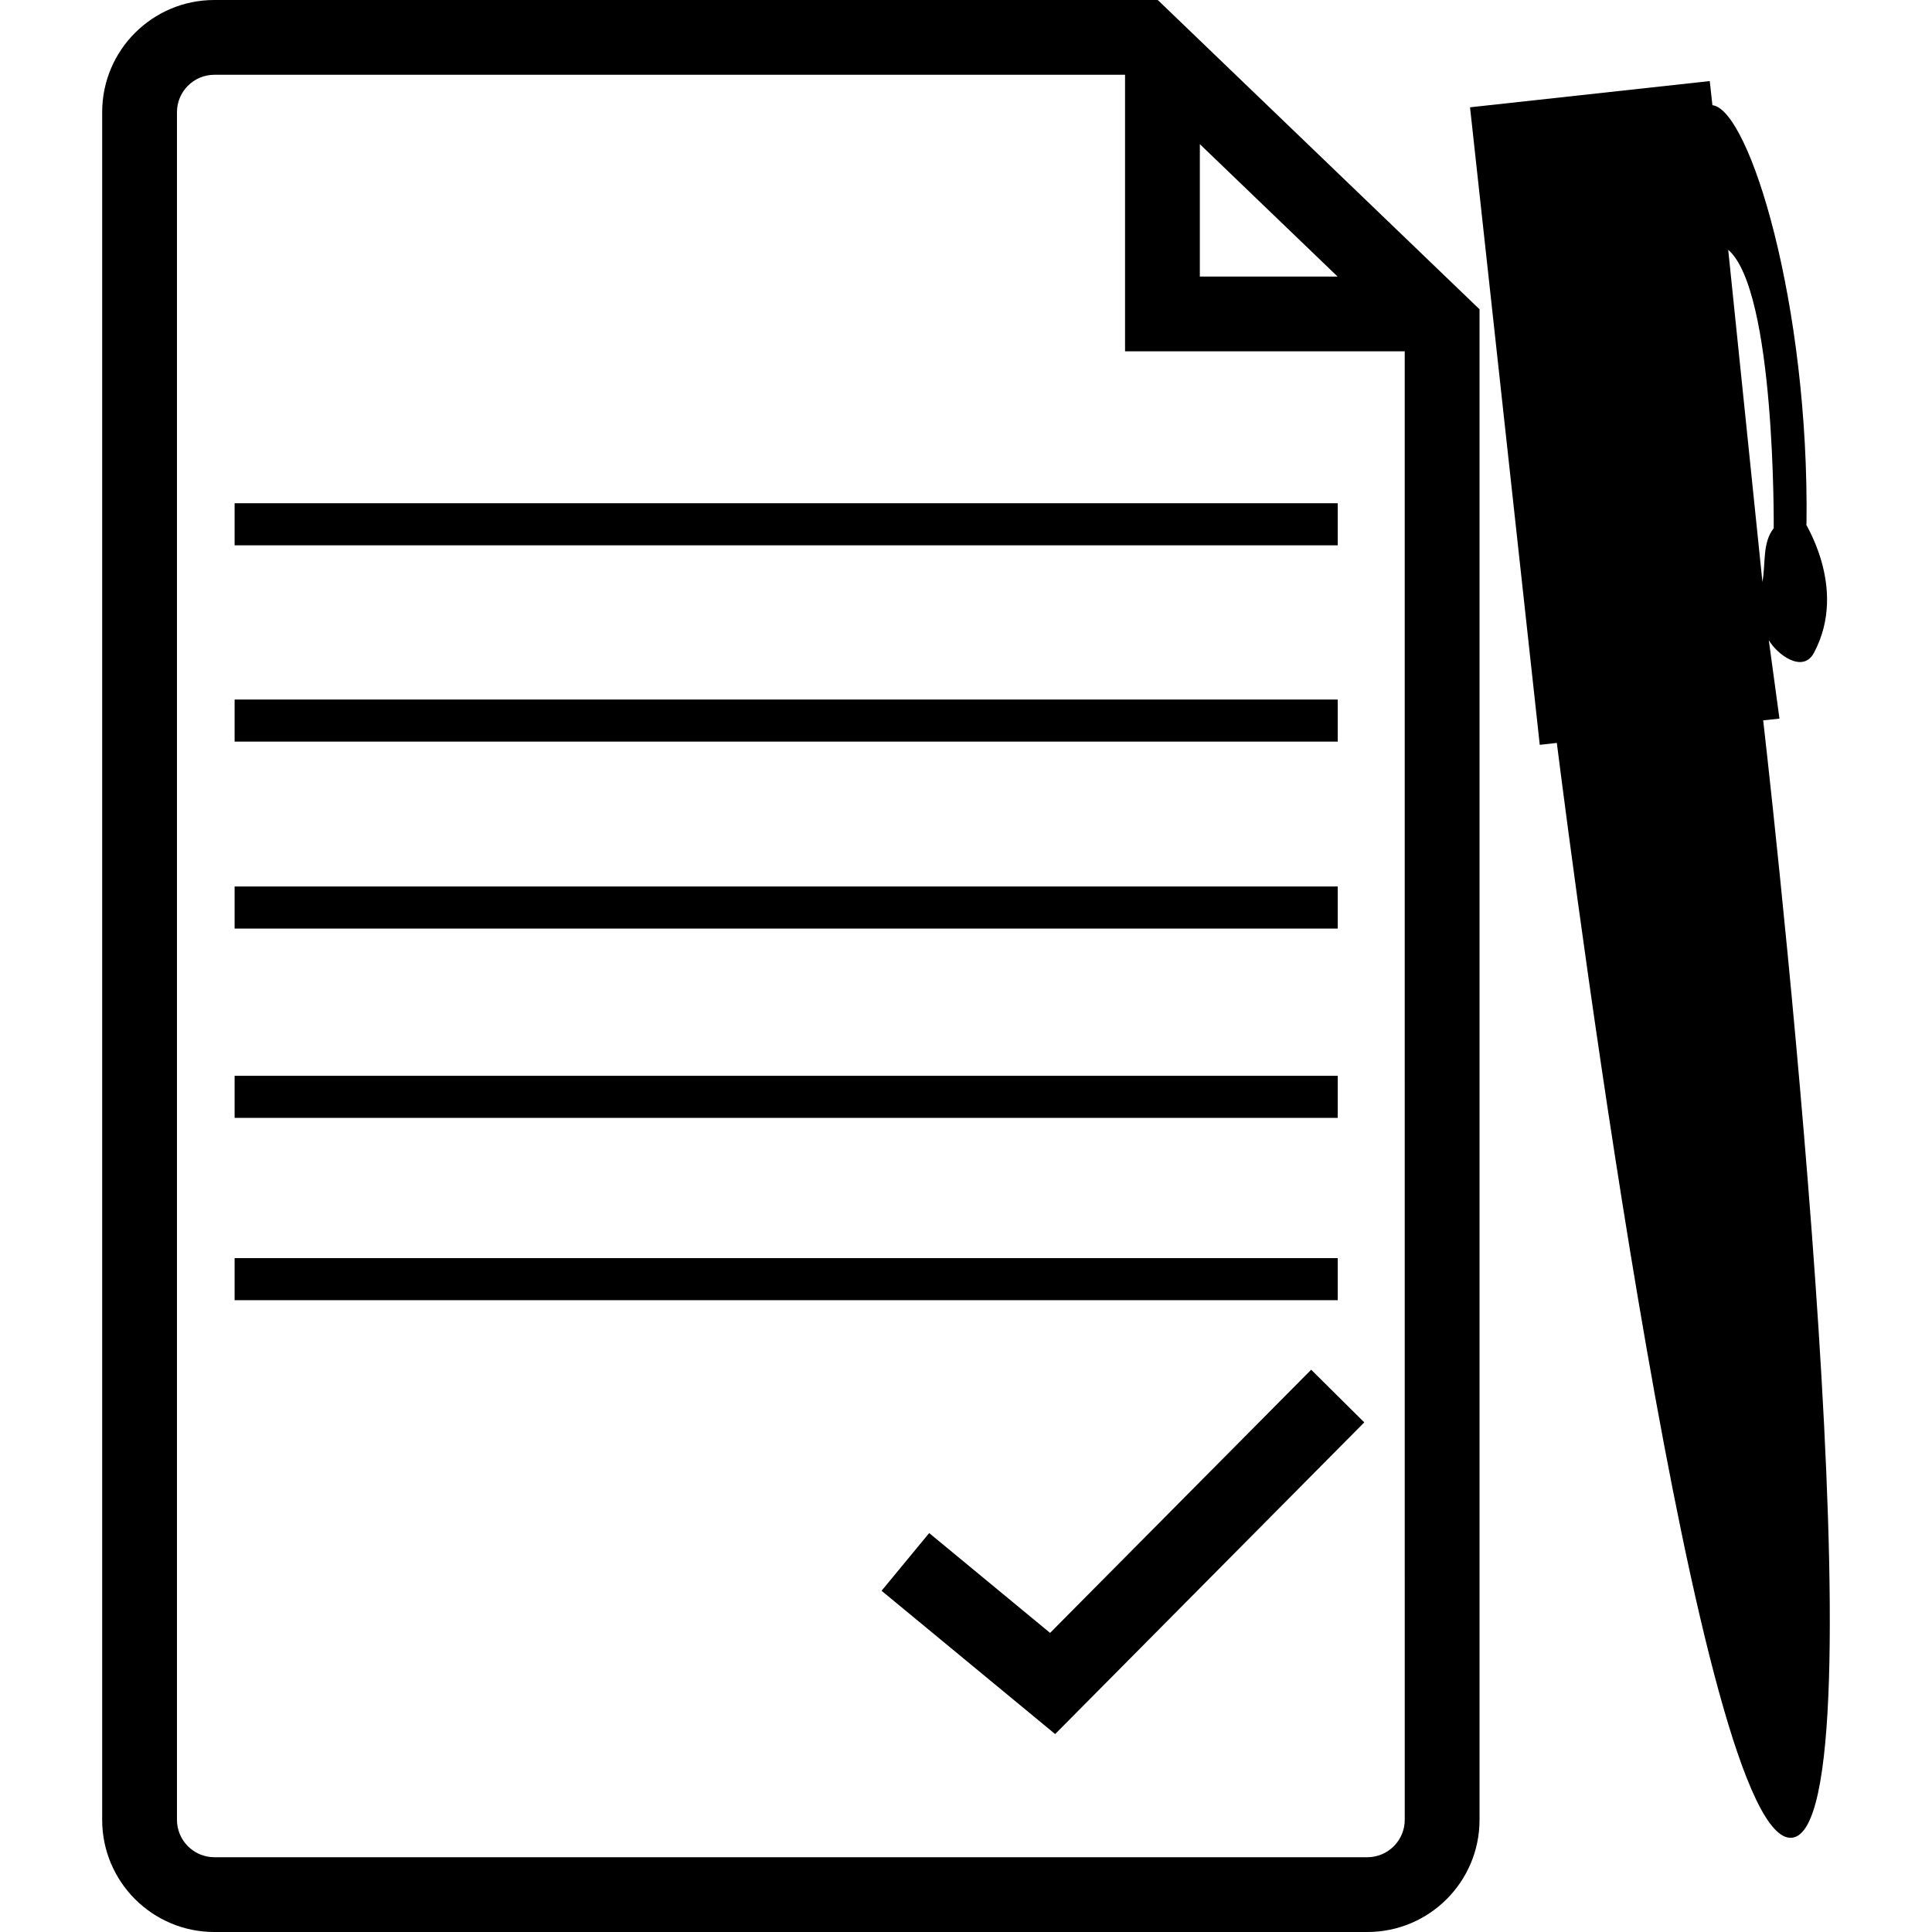 <?xml version="1.0" encoding="iso-8859-1"?>
<!-- Uploaded to: SVG Repo, www.svgrepo.com, Generator: SVG Repo Mixer Tools -->
<!DOCTYPE svg PUBLIC "-//W3C//DTD SVG 1.1//EN" "http://www.w3.org/Graphics/SVG/1.1/DTD/svg11.dtd">
<svg fill="#000000" version="1.1" id="Capa_1" xmlns="http://www.w3.org/2000/svg" xmlns:xlink="http://www.w3.org/1999/xlink" 
	 width="800px" height="800px" viewBox="0 0 97.59 97.59" xml:space="preserve"
	>
<g>
	<g>
		<path d="M10.828,0C7.699,0,5.161,2.535,5.161,5.666v86.258c0,3.129,2.537,5.666,5.667,5.666h58.24
			c3.129,0,5.667-2.537,5.667-5.666V15.623L58.482,0H10.828z M70.957,91.924c0,1.041-0.848,1.889-1.889,1.889h-58.24
			c-1.041,0-1.889-0.848-1.889-1.889V5.666c0-1.043,0.848-1.889,1.889-1.889h46.001v13.969h14.127L70.957,91.924L70.957,91.924z
			 M60.607,7.281l6.957,6.688h-6.957V7.281z"/>
		<rect x="11.851" y="25.42" width="55.721" height="2.125"/>
		<rect x="11.851" y="35.336" width="55.721" height="2.125"/>
		<rect x="11.851" y="44.779" width="55.721" height="2.125"/>
		<rect x="11.851" y="54.342" width="55.721" height="2.125"/>
		<rect x="11.851" y="63.551" width="55.721" height="2.125"/>
		<polygon points="53.042,82.482 46.935,77.439 44.53,80.354 53.298,87.592 68.913,71.848 66.231,69.188 		"/>
		<path d="M89.063,36.387l0.822-0.088l-0.539-3.963c0.42,0.723,1.715,1.697,2.281,0.639c1.797-3.365-0.666-6.818-0.377-6.479
			c0.149-11.107-2.88-20.971-4.752-21.182l-0.134-1.219L74.255,5.42l3.522,32.203l0.862-0.096
			c0.92,7.238,7.197,55.813,11.881,55.301C95.206,92.318,89.89,43.639,89.063,36.387z M87.296,12.619
			c2.4,2.061,2.299,14.061,2.299,14.061c-0.58,0.742-0.398,1.734-0.57,2.717L87.296,12.619z"/>
	</g>
</g>
</svg>